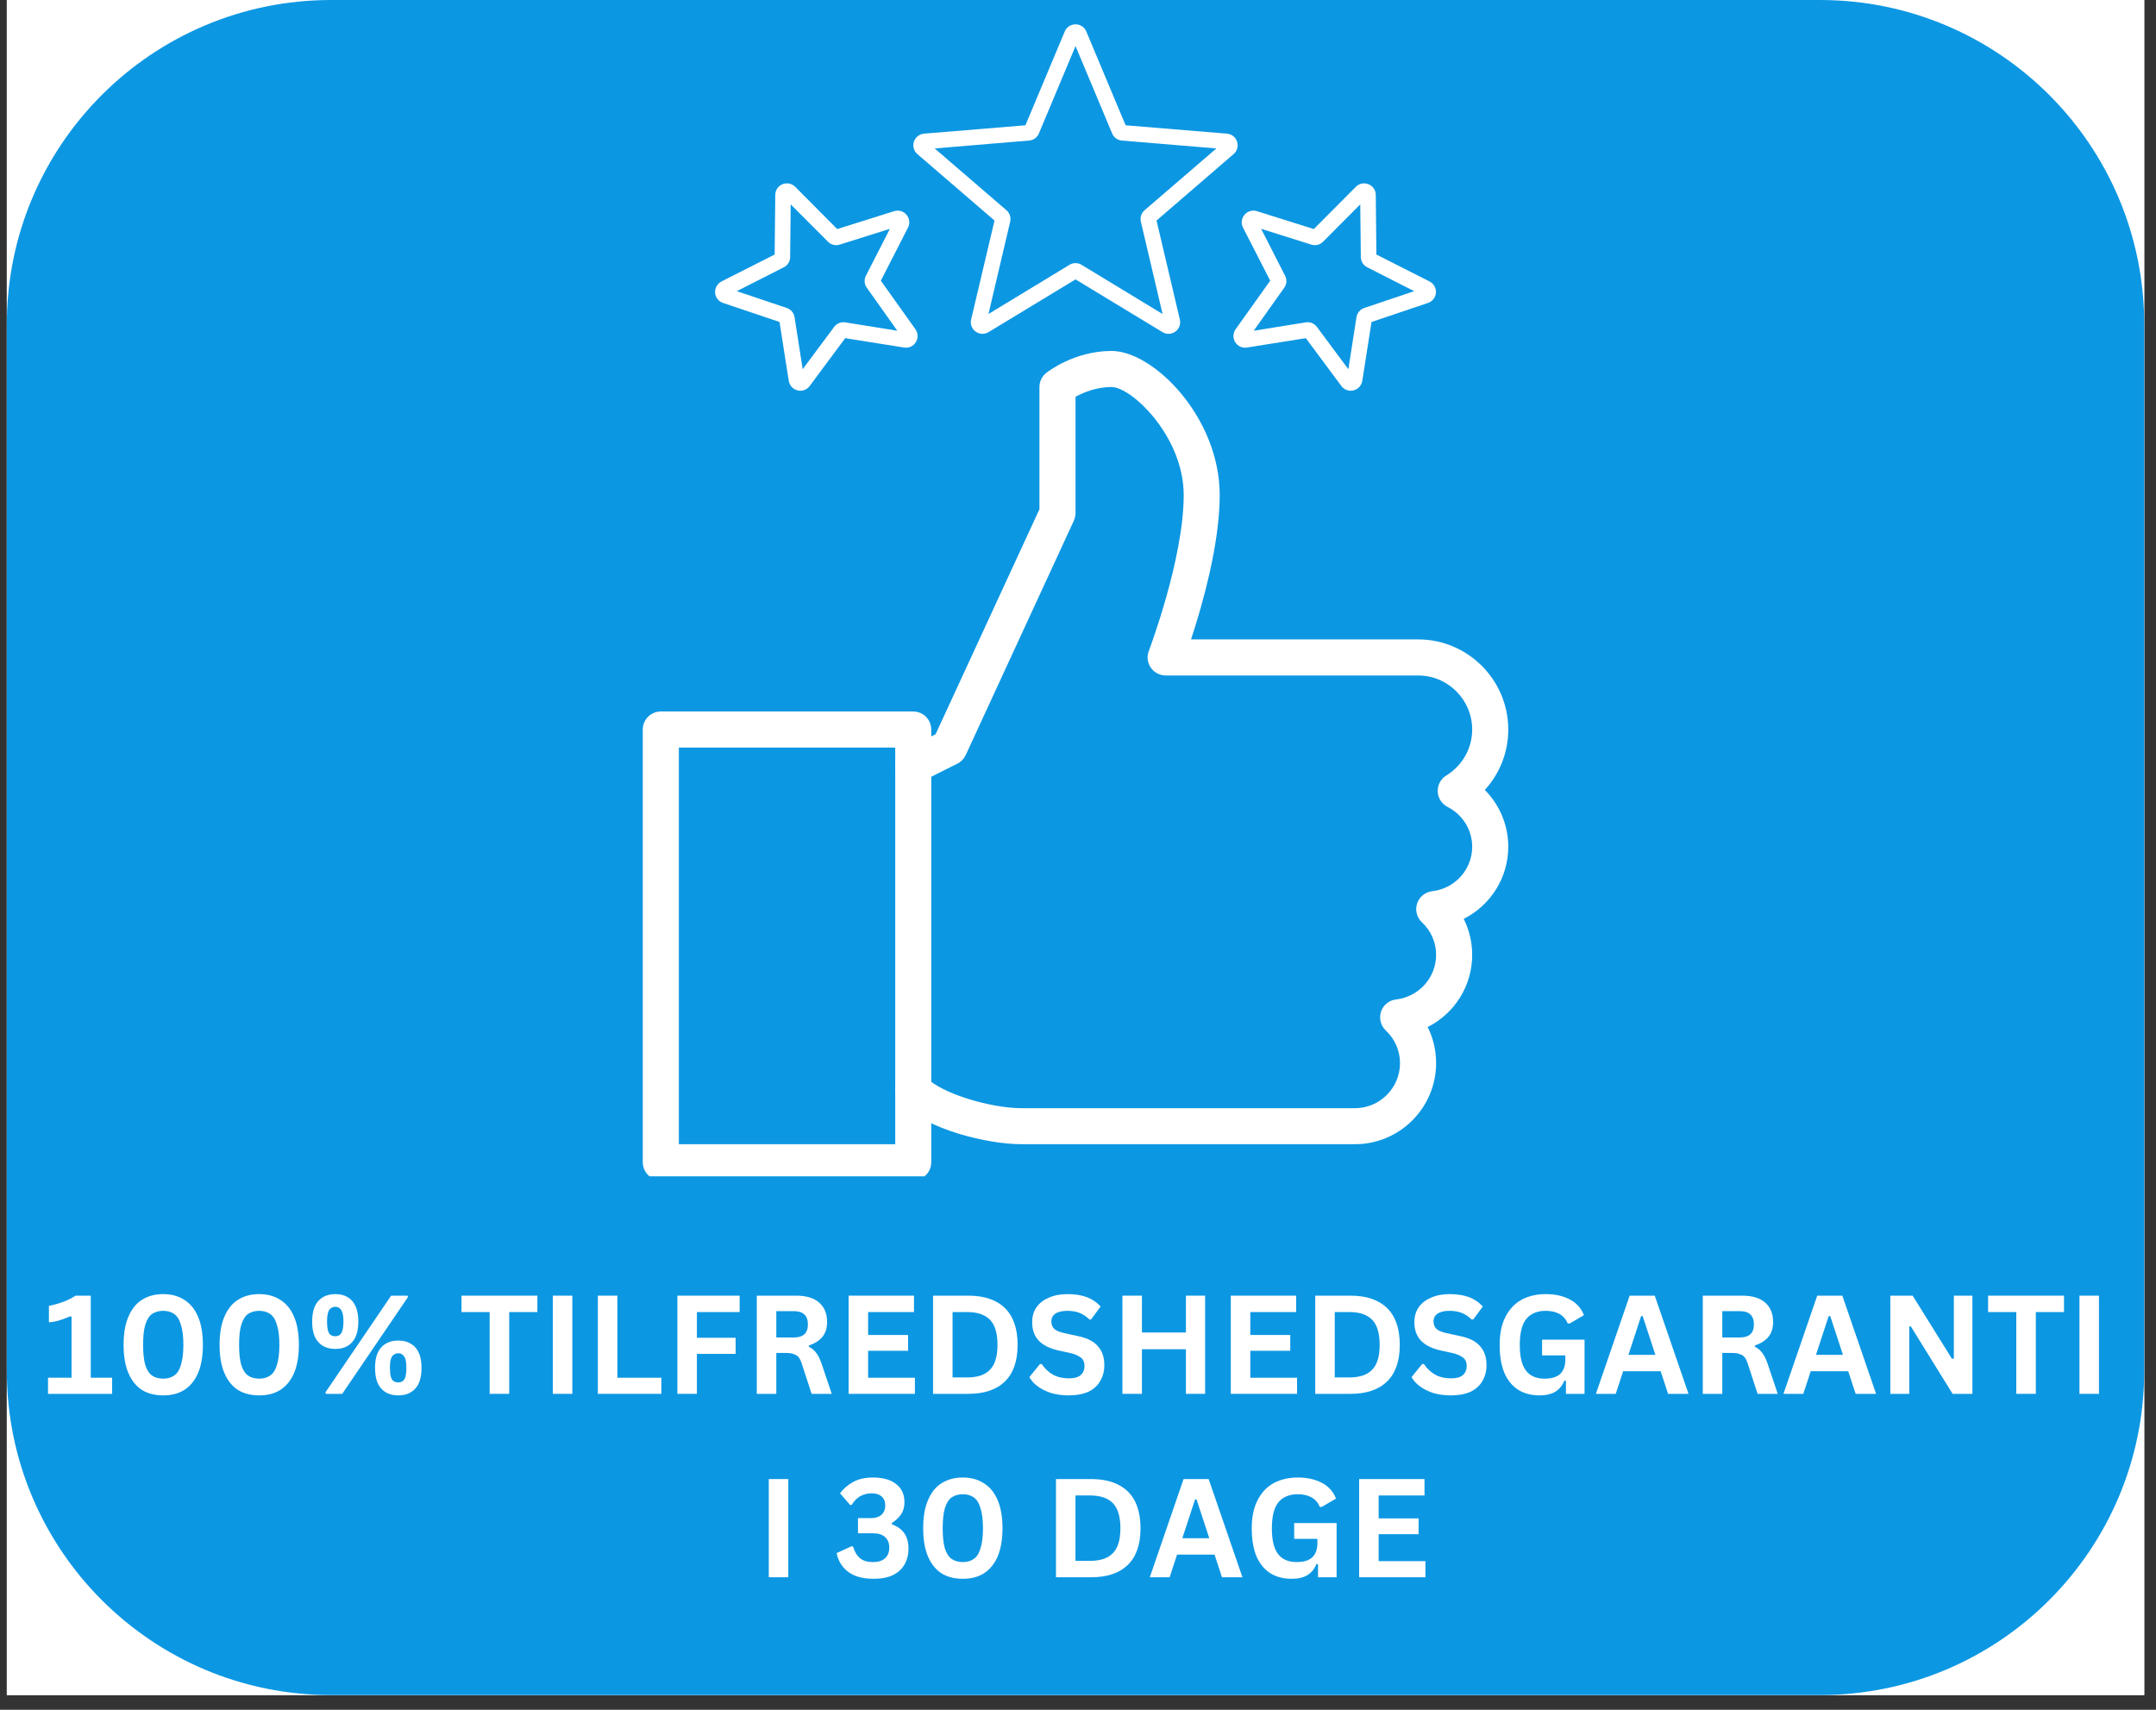 <svg version="1.0" preserveAspectRatio="xMidYMid meet" height="115" viewBox="0 0 108.75 86.25" zoomAndPan="magnify" width="145" xmlns:xlink="http://www.w3.org/1999/xlink" xmlns="http://www.w3.org/2000/svg"><rect x="0" y="0" width="108.75" height="86.25" fill="#333333" stroke="none"/><defs><g></g><clipPath id="aa2cc9aed1"><path clip-rule="nonzero" d="M 0.344 0 L 108.156 0 L 108.156 85.508 L 0.344 85.508 Z M 0.344 0"></path></clipPath><clipPath id="74916cf1ce"><path clip-rule="nonzero" d="M 0.344 0 L 108.156 0 L 108.156 85.508 L 0.344 85.508 Z M 0.344 0"></path></clipPath><clipPath id="40a4831dbb"><path clip-rule="nonzero" d="M 16.703 0 L 91.801 0 C 100.832 0 108.156 7.324 108.156 16.359 L 108.156 69.148 C 108.156 78.184 100.832 85.508 91.801 85.508 L 16.703 85.508 C 7.668 85.508 0.344 78.184 0.344 69.148 L 0.344 16.359 C 0.344 7.324 7.668 0 16.703 0 Z M 16.703 0"></path></clipPath><clipPath id="7d949c6bbd"><path clip-rule="nonzero" d="M 32.402 35 L 47 35 L 47 59.34 L 32.402 59.34 Z M 32.402 35"></path></clipPath><clipPath id="d4b619a00e"><path clip-rule="nonzero" d="M 45 17.703 L 76.27 17.703 L 76.27 58 L 45 58 Z M 45 17.703"></path></clipPath><clipPath id="39a9b25546"><path clip-rule="nonzero" d="M 36.07 9.184 L 46.332 9.184 L 46.332 19.711 L 36.07 19.711 Z M 36.07 9.184"></path></clipPath><clipPath id="814e3cfe55"><path clip-rule="nonzero" d="M 62.172 9.184 L 72.43 9.184 L 72.43 19.711 L 62.172 19.711 Z M 62.172 9.184"></path></clipPath><clipPath id="2cfb394cba"><path clip-rule="nonzero" d="M 46 1.223 L 63 1.223 L 63 17 L 46 17 Z M 46 1.223"></path></clipPath></defs><g clip-path="url(#aa2cc9aed1)"><path fill-rule="nonzero" fill-opacity="1" d="M 0.344 0 L 108.156 0 L 108.156 85.508 L 0.344 85.508 Z M 0.344 0" fill="#ffffff"></path><path fill-rule="nonzero" fill-opacity="1" d="M 0.344 0 L 108.156 0 L 108.156 85.508 L 0.344 85.508 Z M 0.344 0" fill="#ffffff"></path></g><g clip-path="url(#74916cf1ce)"><g clip-path="url(#40a4831dbb)"><path fill-rule="nonzero" fill-opacity="1" d="M 0.344 0 L 108.23 0 L 108.23 85.508 L 0.344 85.508 Z M 0.344 0" fill="#0c97e3"></path></g></g><g clip-path="url(#7d949c6bbd)"><path fill-rule="nonzero" fill-opacity="1" d="M 46.062 59.539 L 33.332 59.539 C 32.828 59.539 32.422 59.133 32.422 58.629 L 32.422 36.801 C 32.422 36.301 32.828 35.891 33.332 35.891 L 46.062 35.891 C 46.566 35.891 46.973 36.301 46.973 36.801 L 46.973 58.629 C 46.973 59.133 46.566 59.539 46.062 59.539 Z M 34.242 57.719 L 45.156 57.719 L 45.156 37.711 L 34.242 37.711 Z M 34.242 57.719" fill="#ffffff"></path></g><g clip-path="url(#d4b619a00e)"><path fill-rule="nonzero" fill-opacity="1" d="M 68.348 57.719 L 51.52 57.719 C 49.84 57.719 46.781 56.996 45.422 55.637 C 45.066 55.281 45.066 54.703 45.422 54.348 C 45.773 53.996 46.352 53.996 46.707 54.348 C 47.566 55.211 50.043 55.902 51.52 55.902 L 68.344 55.902 C 69.598 55.902 70.617 54.883 70.617 53.629 C 70.617 53.004 70.363 52.418 69.898 51.98 C 69.641 51.738 69.551 51.367 69.66 51.031 C 69.773 50.695 70.07 50.457 70.418 50.418 C 71.57 50.281 72.438 49.316 72.438 48.172 C 72.438 47.543 72.184 46.957 71.719 46.52 C 71.461 46.277 71.371 45.906 71.48 45.574 C 71.594 45.238 71.891 45 72.242 44.957 C 73.391 44.824 74.258 43.859 74.258 42.715 C 74.258 41.867 73.781 41.094 73.012 40.703 C 72.723 40.551 72.531 40.258 72.52 39.93 C 72.508 39.602 72.672 39.289 72.953 39.121 C 73.77 38.613 74.258 37.746 74.258 36.801 C 74.258 35.297 73.035 34.074 71.531 34.074 L 58.797 34.074 C 58.496 34.074 58.219 33.926 58.047 33.68 C 57.875 33.434 57.84 33.121 57.945 32.844 C 57.965 32.793 59.707 28.18 59.707 24.98 C 59.707 22 57.066 19.523 56.07 19.523 C 55.285 19.523 54.629 19.809 54.25 20.016 L 54.25 25.887 C 54.25 26.02 54.219 26.148 54.164 26.27 L 48.711 38.09 C 48.621 38.277 48.473 38.434 48.289 38.523 L 46.473 39.434 C 46.02 39.656 45.477 39.477 45.25 39.027 C 45.027 38.578 45.211 38.031 45.66 37.805 L 47.191 37.039 L 52.43 25.688 L 52.43 19.523 C 52.43 19.246 52.555 18.984 52.773 18.812 C 52.828 18.766 54.18 17.703 56.07 17.703 C 58.172 17.703 61.523 21.035 61.523 24.98 C 61.523 27.469 60.633 30.566 60.078 32.254 L 71.531 32.254 C 74.035 32.254 76.078 34.297 76.078 36.801 C 76.078 37.949 75.648 39.027 74.895 39.848 C 75.641 40.602 76.078 41.621 76.078 42.715 C 76.078 44.289 75.172 45.676 73.832 46.352 C 74.109 46.91 74.258 47.527 74.258 48.172 C 74.258 49.746 73.355 51.133 72.012 51.809 C 72.293 52.367 72.438 52.984 72.438 53.629 C 72.438 55.883 70.602 57.719 68.348 57.719 Z M 68.348 57.719" fill="#ffffff"></path></g><g clip-path="url(#39a9b25546)"><path fill-rule="nonzero" fill-opacity="1" d="M 42.637 16.262 C 42.422 16.227 42.203 16.316 42.074 16.492 L 40.488 18.625 L 40.078 16 C 40.043 15.785 39.895 15.605 39.684 15.535 L 37.164 14.688 L 39.535 13.484 C 39.73 13.387 39.855 13.188 39.855 12.969 L 39.883 10.309 L 41.762 12.191 C 41.914 12.348 42.145 12.406 42.352 12.34 L 44.887 11.543 L 43.676 13.91 C 43.578 14.105 43.594 14.34 43.723 14.516 L 45.262 16.684 Z M 44.43 14.16 L 45.801 11.48 C 45.91 11.27 45.879 11.016 45.727 10.836 C 45.574 10.652 45.328 10.582 45.102 10.652 L 42.23 11.555 L 40.109 9.422 C 39.941 9.254 39.691 9.203 39.469 9.293 C 39.25 9.383 39.105 9.594 39.105 9.832 L 39.074 12.84 L 36.391 14.199 C 36.18 14.309 36.055 14.531 36.07 14.766 C 36.086 15.004 36.246 15.207 36.469 15.281 L 39.32 16.242 L 39.785 19.211 C 39.824 19.445 39.996 19.637 40.227 19.691 C 40.273 19.703 40.32 19.711 40.367 19.711 C 40.551 19.711 40.727 19.625 40.84 19.473 L 42.633 17.059 L 45.602 17.531 C 45.836 17.57 46.07 17.465 46.195 17.262 C 46.32 17.059 46.312 16.805 46.176 16.609 L 44.43 14.16" fill="#ffffff"></path></g><g clip-path="url(#814e3cfe55)"><path fill-rule="nonzero" fill-opacity="1" d="M 68.816 15.535 C 68.605 15.605 68.457 15.785 68.422 16 L 68.012 18.625 L 66.426 16.492 C 66.312 16.34 66.141 16.254 65.957 16.254 C 65.926 16.254 65.895 16.258 65.863 16.262 L 63.238 16.684 L 64.777 14.516 C 64.906 14.34 64.922 14.105 64.82 13.91 L 63.613 11.543 L 66.148 12.34 C 66.355 12.406 66.586 12.348 66.738 12.191 L 68.613 10.309 L 68.641 12.969 C 68.645 13.188 68.77 13.387 68.965 13.484 L 71.332 14.688 Z M 72.109 14.199 L 69.426 12.84 L 69.395 9.832 C 69.395 9.594 69.25 9.383 69.027 9.293 C 68.809 9.203 68.559 9.254 68.391 9.422 L 66.27 11.555 L 63.398 10.652 C 63.172 10.582 62.926 10.652 62.773 10.836 C 62.621 11.016 62.59 11.27 62.699 11.484 L 64.07 14.16 L 62.324 16.609 C 62.188 16.805 62.18 17.059 62.305 17.262 C 62.43 17.465 62.664 17.57 62.898 17.531 L 65.867 17.059 L 67.66 19.473 C 67.773 19.625 67.949 19.711 68.133 19.711 C 68.18 19.711 68.227 19.703 68.273 19.691 C 68.504 19.637 68.676 19.445 68.715 19.211 L 69.18 16.242 L 72.031 15.281 C 72.254 15.207 72.41 15.004 72.43 14.766 C 72.445 14.531 72.32 14.309 72.109 14.199" fill="#ffffff"></path></g><g clip-path="url(#2cfb394cba)"><path fill-rule="nonzero" fill-opacity="1" d="M 54.555 13.359 C 54.461 13.301 54.355 13.273 54.25 13.273 C 54.145 13.273 54.039 13.301 53.945 13.359 L 49.859 15.84 L 50.953 11.188 C 51.004 10.973 50.934 10.75 50.766 10.605 L 47.145 7.488 L 51.906 7.09 C 52.129 7.074 52.316 6.938 52.402 6.734 L 54.25 2.324 L 56.098 6.734 C 56.184 6.938 56.371 7.074 56.59 7.09 L 61.355 7.488 L 57.734 10.605 C 57.566 10.75 57.496 10.973 57.547 11.188 L 58.641 15.84 Z M 58.336 11.125 L 62.223 7.773 C 62.402 7.621 62.473 7.375 62.398 7.148 C 62.328 6.922 62.125 6.762 61.891 6.742 L 56.777 6.32 L 54.793 1.586 C 54.699 1.367 54.488 1.227 54.25 1.227 C 54.012 1.227 53.801 1.367 53.707 1.586 L 51.723 6.32 L 46.609 6.742 C 46.375 6.762 46.172 6.922 46.098 7.148 C 46.027 7.375 46.094 7.621 46.273 7.773 L 50.164 11.125 L 48.984 16.117 C 48.93 16.348 49.02 16.59 49.211 16.727 C 49.316 16.805 49.438 16.84 49.559 16.84 C 49.664 16.84 49.77 16.812 49.863 16.754 L 54.25 14.094 L 58.637 16.754 C 58.84 16.879 59.094 16.867 59.285 16.727 C 59.48 16.59 59.566 16.348 59.512 16.117 L 58.336 11.125" fill="#ffffff"></path></g><g fill-opacity="1" fill="#ffffff"><g transform="translate(2.156, 70.312)"><g><path d="M 0.266 0 L 0.266 -0.812 L 1.453 -0.812 L 1.453 -3.891 L 1.375 -3.906 C 1.207 -3.832 1.039 -3.77 0.875 -3.719 C 0.719 -3.664 0.531 -3.629 0.312 -3.609 L 0.312 -4.438 C 0.863 -4.551 1.312 -4.723 1.656 -4.953 L 2.422 -4.953 L 2.422 -0.812 L 3.5 -0.812 L 3.5 0 Z M 0.266 0"></path></g></g><g transform="translate(5.812, 70.312)"><g><path d="M 2.422 0.078 C 2.016 0.078 1.66 -0.008 1.359 -0.188 C 1.066 -0.375 0.836 -0.656 0.672 -1.031 C 0.504 -1.414 0.422 -1.895 0.422 -2.469 C 0.422 -3.051 0.504 -3.531 0.672 -3.906 C 0.836 -4.289 1.066 -4.57 1.359 -4.75 C 1.66 -4.938 2.016 -5.031 2.422 -5.031 C 2.828 -5.031 3.176 -4.938 3.469 -4.75 C 3.77 -4.57 4.004 -4.289 4.172 -3.906 C 4.336 -3.531 4.422 -3.051 4.422 -2.469 C 4.422 -1.895 4.336 -1.414 4.172 -1.031 C 4.004 -0.656 3.77 -0.375 3.469 -0.188 C 3.176 -0.008 2.828 0.078 2.422 0.078 Z M 2.422 -0.766 C 2.641 -0.766 2.82 -0.816 2.969 -0.922 C 3.125 -1.023 3.238 -1.203 3.312 -1.453 C 3.395 -1.711 3.438 -2.051 3.438 -2.469 C 3.438 -2.895 3.395 -3.234 3.312 -3.484 C 3.238 -3.742 3.125 -3.926 2.969 -4.031 C 2.82 -4.133 2.641 -4.188 2.422 -4.188 C 2.203 -4.188 2.016 -4.133 1.859 -4.031 C 1.711 -3.926 1.598 -3.742 1.516 -3.484 C 1.441 -3.234 1.406 -2.895 1.406 -2.469 C 1.406 -2.051 1.441 -1.711 1.516 -1.453 C 1.598 -1.203 1.711 -1.023 1.859 -0.922 C 2.016 -0.816 2.203 -0.766 2.422 -0.766 Z M 2.422 -0.766"></path></g></g><g transform="translate(10.654, 70.312)"><g><path d="M 2.422 0.078 C 2.016 0.078 1.66 -0.008 1.359 -0.188 C 1.066 -0.375 0.836 -0.656 0.672 -1.031 C 0.504 -1.414 0.422 -1.895 0.422 -2.469 C 0.422 -3.051 0.504 -3.531 0.672 -3.906 C 0.836 -4.289 1.066 -4.57 1.359 -4.75 C 1.66 -4.938 2.016 -5.031 2.422 -5.031 C 2.828 -5.031 3.176 -4.938 3.469 -4.75 C 3.77 -4.57 4.004 -4.289 4.172 -3.906 C 4.336 -3.531 4.422 -3.051 4.422 -2.469 C 4.422 -1.895 4.336 -1.414 4.172 -1.031 C 4.004 -0.656 3.77 -0.375 3.469 -0.188 C 3.176 -0.008 2.828 0.078 2.422 0.078 Z M 2.422 -0.766 C 2.641 -0.766 2.82 -0.816 2.969 -0.922 C 3.125 -1.023 3.238 -1.203 3.312 -1.453 C 3.395 -1.711 3.438 -2.051 3.438 -2.469 C 3.438 -2.895 3.395 -3.234 3.312 -3.484 C 3.238 -3.742 3.125 -3.926 2.969 -4.031 C 2.82 -4.133 2.641 -4.188 2.422 -4.188 C 2.203 -4.188 2.016 -4.133 1.859 -4.031 C 1.711 -3.926 1.598 -3.742 1.516 -3.484 C 1.441 -3.234 1.406 -2.895 1.406 -2.469 C 1.406 -2.051 1.441 -1.711 1.516 -1.453 C 1.598 -1.203 1.711 -1.023 1.859 -0.922 C 2.016 -0.816 2.203 -0.766 2.422 -0.766 Z M 2.422 -0.766"></path></g></g><g transform="translate(15.496, 70.312)"><g><path d="M 1.422 -2.266 C 1.055 -2.266 0.77 -2.379 0.562 -2.609 C 0.352 -2.836 0.25 -3.18 0.25 -3.641 C 0.25 -4.109 0.352 -4.457 0.562 -4.688 C 0.77 -4.914 1.055 -5.031 1.422 -5.031 C 1.785 -5.031 2.066 -4.914 2.266 -4.688 C 2.473 -4.457 2.578 -4.109 2.578 -3.641 C 2.578 -3.18 2.473 -2.836 2.266 -2.609 C 2.066 -2.379 1.785 -2.266 1.422 -2.266 Z M 1.766 0 L 0.938 0 L 0.922 -0.078 L 4.234 -4.953 L 5.062 -4.953 L 5.078 -4.875 Z M 1.422 -2.906 C 1.555 -2.906 1.656 -2.957 1.719 -3.062 C 1.789 -3.176 1.828 -3.367 1.828 -3.641 C 1.828 -3.922 1.789 -4.113 1.719 -4.219 C 1.656 -4.332 1.555 -4.391 1.422 -4.391 C 1.328 -4.391 1.25 -4.363 1.188 -4.312 C 1.125 -4.27 1.078 -4.191 1.047 -4.078 C 1.016 -3.973 1 -3.828 1 -3.641 C 1 -3.453 1.016 -3.301 1.047 -3.188 C 1.078 -3.082 1.125 -3.008 1.188 -2.969 C 1.25 -2.926 1.328 -2.906 1.422 -2.906 Z M 4.594 0.078 C 4.227 0.078 3.941 -0.035 3.734 -0.266 C 3.523 -0.492 3.422 -0.844 3.422 -1.312 C 3.422 -1.77 3.523 -2.113 3.734 -2.344 C 3.941 -2.57 4.227 -2.688 4.594 -2.688 C 4.957 -2.688 5.242 -2.57 5.453 -2.344 C 5.66 -2.113 5.766 -1.77 5.766 -1.312 C 5.766 -0.844 5.66 -0.492 5.453 -0.266 C 5.242 -0.035 4.957 0.078 4.594 0.078 Z M 4.594 -0.578 C 4.688 -0.578 4.758 -0.598 4.812 -0.641 C 4.875 -0.68 4.922 -0.754 4.953 -0.859 C 4.984 -0.973 5 -1.125 5 -1.312 C 5 -1.5 4.984 -1.645 4.953 -1.75 C 4.922 -1.852 4.875 -1.926 4.812 -1.969 C 4.758 -2.02 4.688 -2.047 4.594 -2.047 C 4.5 -2.047 4.422 -2.02 4.359 -1.969 C 4.297 -1.926 4.25 -1.852 4.219 -1.75 C 4.188 -1.645 4.172 -1.5 4.172 -1.312 C 4.172 -1.125 4.188 -0.973 4.219 -0.859 C 4.25 -0.754 4.297 -0.68 4.359 -0.641 C 4.422 -0.598 4.5 -0.578 4.594 -0.578 Z M 4.594 -0.578"></path></g></g><g transform="translate(21.501, 70.312)"><g></g></g><g transform="translate(23.137, 70.312)"><g><path d="M 3.969 -4.953 L 3.969 -4.125 L 2.547 -4.125 L 2.547 0 L 1.562 0 L 1.562 -4.125 L 0.141 -4.125 L 0.141 -4.953 Z M 3.969 -4.953"></path></g></g><g transform="translate(27.244, 70.312)"><g><path d="M 1.625 0 L 0.641 0 L 0.641 -4.953 L 1.625 -4.953 Z M 1.625 0"></path></g></g><g transform="translate(29.515, 70.312)"><g><path d="M 1.625 -4.953 L 1.625 -0.812 L 3.844 -0.812 L 3.844 0 L 0.641 0 L 0.641 -4.953 Z M 1.625 -4.953"></path></g></g><g transform="translate(33.527, 70.312)"><g><path d="M 3.781 -4.953 L 3.781 -4.125 L 1.625 -4.125 L 1.625 -2.828 L 3.578 -2.828 L 3.578 -2.016 L 1.625 -2.016 L 1.625 0 L 0.641 0 L 0.641 -4.953 Z M 3.781 -4.953"></path></g></g><g transform="translate(37.532, 70.312)"><g><path d="M 0.641 0 L 0.641 -4.953 L 2.625 -4.953 C 3.145 -4.953 3.535 -4.832 3.797 -4.594 C 4.055 -4.363 4.188 -4.039 4.188 -3.625 C 4.188 -3.32 4.109 -3.07 3.953 -2.875 C 3.797 -2.688 3.566 -2.539 3.266 -2.438 L 3.266 -2.375 C 3.422 -2.301 3.547 -2.195 3.641 -2.062 C 3.742 -1.938 3.836 -1.742 3.922 -1.484 L 4.422 0 L 3.406 0 L 2.922 -1.484 C 2.879 -1.629 2.828 -1.742 2.766 -1.828 C 2.703 -1.91 2.617 -1.969 2.516 -2 C 2.422 -2.039 2.297 -2.062 2.141 -2.062 L 1.625 -2.062 L 1.625 0 Z M 2.516 -2.844 C 2.984 -2.844 3.219 -3.062 3.219 -3.5 C 3.219 -3.945 2.984 -4.172 2.516 -4.172 L 1.625 -4.172 L 1.625 -2.844 Z M 2.516 -2.844"></path></g></g><g transform="translate(42.164, 70.312)"><g><path d="M 1.625 -2.172 L 1.625 -0.812 L 3.984 -0.812 L 3.984 0 L 0.641 0 L 0.641 -4.953 L 3.938 -4.953 L 3.938 -4.125 L 1.625 -4.125 L 1.625 -2.969 L 3.641 -2.969 L 3.641 -2.172 Z M 1.625 -2.172"></path></g></g><g transform="translate(46.423, 70.312)"><g><path d="M 2.422 -4.953 C 3.223 -4.953 3.836 -4.742 4.266 -4.328 C 4.691 -3.91 4.906 -3.289 4.906 -2.469 C 4.906 -1.656 4.691 -1.039 4.266 -0.625 C 3.836 -0.207 3.223 0 2.422 0 L 0.641 0 L 0.641 -4.953 Z M 2.375 -0.828 C 2.883 -0.828 3.266 -0.957 3.516 -1.219 C 3.766 -1.477 3.891 -1.895 3.891 -2.469 C 3.891 -3.051 3.766 -3.473 3.516 -3.734 C 3.266 -3.992 2.883 -4.125 2.375 -4.125 L 1.625 -4.125 L 1.625 -0.828 Z M 2.375 -0.828"></path></g></g><g transform="translate(51.719, 70.312)"><g><path d="M 2.188 0.078 C 1.852 0.078 1.551 0.035 1.281 -0.047 C 1.008 -0.141 0.785 -0.254 0.609 -0.391 C 0.43 -0.523 0.297 -0.676 0.203 -0.844 L 0.734 -1.5 L 0.828 -1.5 C 0.973 -1.281 1.16 -1.102 1.391 -0.969 C 1.617 -0.844 1.883 -0.781 2.188 -0.781 C 2.457 -0.781 2.656 -0.832 2.781 -0.938 C 2.914 -1.051 2.984 -1.207 2.984 -1.406 C 2.984 -1.52 2.961 -1.613 2.922 -1.688 C 2.879 -1.77 2.805 -1.836 2.703 -1.891 C 2.609 -1.953 2.477 -2.004 2.312 -2.047 L 1.672 -2.188 C 1.223 -2.289 0.891 -2.457 0.672 -2.688 C 0.453 -2.926 0.344 -3.234 0.344 -3.609 C 0.344 -3.891 0.41 -4.133 0.547 -4.344 C 0.691 -4.562 0.898 -4.727 1.172 -4.844 C 1.441 -4.969 1.758 -5.031 2.125 -5.031 C 2.508 -5.031 2.836 -4.977 3.109 -4.875 C 3.379 -4.77 3.609 -4.613 3.797 -4.406 L 3.312 -3.75 L 3.234 -3.75 C 3.086 -3.895 2.926 -4.004 2.75 -4.078 C 2.57 -4.148 2.363 -4.188 2.125 -4.188 C 1.863 -4.188 1.66 -4.141 1.516 -4.047 C 1.379 -3.953 1.312 -3.82 1.312 -3.656 C 1.312 -3.5 1.359 -3.375 1.453 -3.281 C 1.555 -3.188 1.727 -3.113 1.969 -3.062 L 2.609 -2.922 C 3.098 -2.828 3.445 -2.656 3.656 -2.406 C 3.875 -2.164 3.984 -1.848 3.984 -1.453 C 3.984 -1.148 3.914 -0.883 3.781 -0.656 C 3.656 -0.426 3.457 -0.242 3.188 -0.109 C 2.914 0.016 2.582 0.078 2.188 0.078 Z M 2.188 0.078"></path></g></g><g transform="translate(55.975, 70.312)"><g><path d="M 3.844 -3.094 L 3.844 -4.953 L 4.812 -4.953 L 4.812 0 L 3.844 0 L 3.844 -2.25 L 1.625 -2.25 L 1.625 0 L 0.641 0 L 0.641 -4.953 L 1.625 -4.953 L 1.625 -3.094 Z M 3.844 -3.094"></path></g></g><g transform="translate(61.441, 70.312)"><g><path d="M 1.625 -2.172 L 1.625 -0.812 L 3.984 -0.812 L 3.984 0 L 0.641 0 L 0.641 -4.953 L 3.938 -4.953 L 3.938 -4.125 L 1.625 -4.125 L 1.625 -2.969 L 3.641 -2.969 L 3.641 -2.172 Z M 1.625 -2.172"></path></g></g><g transform="translate(65.7, 70.312)"><g><path d="M 2.422 -4.953 C 3.223 -4.953 3.836 -4.742 4.266 -4.328 C 4.691 -3.91 4.906 -3.289 4.906 -2.469 C 4.906 -1.656 4.691 -1.039 4.266 -0.625 C 3.836 -0.207 3.223 0 2.422 0 L 0.641 0 L 0.641 -4.953 Z M 2.375 -0.828 C 2.883 -0.828 3.266 -0.957 3.516 -1.219 C 3.766 -1.477 3.891 -1.895 3.891 -2.469 C 3.891 -3.051 3.766 -3.473 3.516 -3.734 C 3.266 -3.992 2.883 -4.125 2.375 -4.125 L 1.625 -4.125 L 1.625 -0.828 Z M 2.375 -0.828"></path></g></g><g transform="translate(70.997, 70.312)"><g><path d="M 2.188 0.078 C 1.852 0.078 1.551 0.035 1.281 -0.047 C 1.008 -0.141 0.785 -0.254 0.609 -0.391 C 0.43 -0.523 0.297 -0.676 0.203 -0.844 L 0.734 -1.5 L 0.828 -1.5 C 0.973 -1.281 1.16 -1.102 1.391 -0.969 C 1.617 -0.844 1.883 -0.781 2.188 -0.781 C 2.457 -0.781 2.656 -0.832 2.781 -0.938 C 2.914 -1.051 2.984 -1.207 2.984 -1.406 C 2.984 -1.52 2.961 -1.613 2.922 -1.688 C 2.879 -1.77 2.805 -1.836 2.703 -1.891 C 2.609 -1.953 2.477 -2.004 2.312 -2.047 L 1.672 -2.188 C 1.223 -2.289 0.891 -2.457 0.672 -2.688 C 0.453 -2.926 0.344 -3.234 0.344 -3.609 C 0.344 -3.891 0.41 -4.133 0.547 -4.344 C 0.691 -4.562 0.898 -4.727 1.172 -4.844 C 1.441 -4.969 1.758 -5.031 2.125 -5.031 C 2.508 -5.031 2.836 -4.977 3.109 -4.875 C 3.379 -4.77 3.609 -4.613 3.797 -4.406 L 3.312 -3.75 L 3.234 -3.75 C 3.086 -3.895 2.926 -4.004 2.75 -4.078 C 2.57 -4.148 2.363 -4.188 2.125 -4.188 C 1.863 -4.188 1.66 -4.141 1.516 -4.047 C 1.379 -3.953 1.312 -3.82 1.312 -3.656 C 1.312 -3.5 1.359 -3.375 1.453 -3.281 C 1.555 -3.188 1.727 -3.113 1.969 -3.062 L 2.609 -2.922 C 3.098 -2.828 3.445 -2.656 3.656 -2.406 C 3.875 -2.164 3.984 -1.848 3.984 -1.453 C 3.984 -1.148 3.914 -0.883 3.781 -0.656 C 3.656 -0.426 3.457 -0.242 3.188 -0.109 C 2.914 0.016 2.582 0.078 2.188 0.078 Z M 2.188 0.078"></path></g></g><g transform="translate(75.253, 70.312)"><g><path d="M 2.406 0.078 C 1.988 0.078 1.629 -0.016 1.328 -0.203 C 1.023 -0.398 0.789 -0.688 0.625 -1.062 C 0.469 -1.445 0.391 -1.914 0.391 -2.469 C 0.391 -3.039 0.488 -3.516 0.688 -3.891 C 0.883 -4.273 1.156 -4.562 1.5 -4.75 C 1.852 -4.938 2.258 -5.031 2.719 -5.031 C 3.188 -5.031 3.586 -4.941 3.922 -4.766 C 4.266 -4.586 4.504 -4.32 4.641 -3.969 L 3.922 -3.547 L 3.828 -3.547 C 3.734 -3.766 3.594 -3.926 3.406 -4.031 C 3.219 -4.133 2.988 -4.188 2.719 -4.188 C 2.289 -4.188 1.961 -4.051 1.734 -3.781 C 1.516 -3.508 1.406 -3.07 1.406 -2.469 C 1.406 -1.875 1.508 -1.441 1.719 -1.172 C 1.926 -0.898 2.238 -0.766 2.656 -0.766 C 3.008 -0.766 3.27 -0.844 3.438 -1 C 3.613 -1.164 3.703 -1.406 3.703 -1.719 L 3.703 -1.938 L 2.531 -1.938 L 2.531 -2.734 L 4.672 -2.734 L 4.672 0 L 3.734 0 L 3.734 -0.656 L 3.656 -0.672 C 3.562 -0.43 3.41 -0.242 3.203 -0.109 C 2.992 0.016 2.727 0.078 2.406 0.078 Z M 2.406 0.078"></path></g></g><g transform="translate(80.42, 70.312)"><g><path d="M 4.75 0 L 3.719 0 L 3.344 -1.141 L 1.453 -1.141 L 1.078 0 L 0.078 0 L 1.781 -4.953 L 3.047 -4.953 Z M 2.359 -3.922 L 1.719 -1.969 L 3.078 -1.969 L 2.438 -3.922 Z M 2.359 -3.922"></path></g></g><g transform="translate(85.249, 70.312)"><g><path d="M 0.641 0 L 0.641 -4.953 L 2.625 -4.953 C 3.145 -4.953 3.535 -4.832 3.797 -4.594 C 4.055 -4.363 4.188 -4.039 4.188 -3.625 C 4.188 -3.32 4.109 -3.07 3.953 -2.875 C 3.797 -2.688 3.566 -2.539 3.266 -2.438 L 3.266 -2.375 C 3.422 -2.301 3.547 -2.195 3.641 -2.062 C 3.742 -1.938 3.836 -1.742 3.922 -1.484 L 4.422 0 L 3.406 0 L 2.922 -1.484 C 2.879 -1.629 2.828 -1.742 2.766 -1.828 C 2.703 -1.91 2.617 -1.969 2.516 -2 C 2.422 -2.039 2.297 -2.062 2.141 -2.062 L 1.625 -2.062 L 1.625 0 Z M 2.516 -2.844 C 2.984 -2.844 3.219 -3.062 3.219 -3.5 C 3.219 -3.945 2.984 -4.172 2.516 -4.172 L 1.625 -4.172 L 1.625 -2.844 Z M 2.516 -2.844"></path></g></g><g transform="translate(89.881, 70.312)"><g><path d="M 4.75 0 L 3.719 0 L 3.344 -1.141 L 1.453 -1.141 L 1.078 0 L 0.078 0 L 1.781 -4.953 L 3.047 -4.953 Z M 2.359 -3.922 L 1.719 -1.969 L 3.078 -1.969 L 2.438 -3.922 Z M 2.359 -3.922"></path></g></g><g transform="translate(94.709, 70.312)"><g><path d="M 1.594 0 L 0.641 0 L 0.641 -4.953 L 1.766 -4.953 L 3.75 -1.766 L 3.844 -1.781 L 3.844 -4.953 L 4.781 -4.953 L 4.781 0 L 3.781 0 L 1.672 -3.406 L 1.594 -3.391 Z M 1.594 0"></path></g></g><g transform="translate(100.141, 70.312)"><g><path d="M 3.969 -4.953 L 3.969 -4.125 L 2.547 -4.125 L 2.547 0 L 1.562 0 L 1.562 -4.125 L 0.141 -4.125 L 0.141 -4.953 Z M 3.969 -4.953"></path></g></g><g transform="translate(104.248, 70.312)"><g><path d="M 1.625 0 L 0.641 0 L 0.641 -4.953 L 1.625 -4.953 Z M 1.625 0"></path></g></g></g><g fill-opacity="1" fill="#ffffff"><g transform="translate(106.522, 70.312)"><g></g></g></g><g fill-opacity="1" fill="#ffffff"><g transform="translate(38.137, 79.564)"><g><path d="M 1.625 0 L 0.641 0 L 0.641 -4.953 L 1.625 -4.953 Z M 1.625 0"></path></g></g><g transform="translate(40.407, 79.564)"><g></g></g><g transform="translate(42.044, 79.564)"><g><path d="M 2.016 0.078 C 1.484 0.078 1.062 -0.035 0.75 -0.266 C 0.438 -0.492 0.238 -0.812 0.156 -1.219 L 0.906 -1.562 L 0.984 -1.547 C 1.066 -1.273 1.188 -1.078 1.344 -0.953 C 1.5 -0.828 1.711 -0.766 1.984 -0.766 C 2.254 -0.766 2.457 -0.828 2.594 -0.953 C 2.738 -1.078 2.812 -1.258 2.812 -1.5 C 2.812 -1.727 2.738 -1.906 2.594 -2.031 C 2.457 -2.156 2.254 -2.219 1.984 -2.219 L 1.234 -2.219 L 1.234 -2.984 L 1.891 -2.984 C 2.109 -2.984 2.281 -3.035 2.406 -3.141 C 2.539 -3.254 2.609 -3.414 2.609 -3.625 C 2.609 -3.82 2.547 -3.973 2.422 -4.078 C 2.305 -4.18 2.141 -4.234 1.922 -4.234 C 1.703 -4.234 1.504 -4.18 1.328 -4.078 C 1.16 -3.973 1.023 -3.832 0.922 -3.656 L 0.844 -3.641 L 0.328 -4.234 C 0.504 -4.473 0.727 -4.664 1 -4.812 C 1.27 -4.957 1.594 -5.031 1.969 -5.031 C 2.488 -5.031 2.883 -4.922 3.156 -4.703 C 3.438 -4.484 3.578 -4.176 3.578 -3.781 C 3.578 -3.539 3.52 -3.336 3.406 -3.172 C 3.289 -3.004 3.133 -2.859 2.938 -2.734 L 2.938 -2.672 C 3.5 -2.473 3.781 -2.066 3.781 -1.453 C 3.781 -1.141 3.711 -0.867 3.578 -0.641 C 3.453 -0.422 3.258 -0.242 3 -0.109 C 2.738 0.016 2.41 0.078 2.016 0.078 Z M 2.016 0.078"></path></g></g><g transform="translate(46.144, 79.564)"><g><path d="M 2.422 0.078 C 2.016 0.078 1.66 -0.008 1.359 -0.188 C 1.066 -0.375 0.836 -0.656 0.672 -1.031 C 0.504 -1.414 0.422 -1.895 0.422 -2.469 C 0.422 -3.051 0.504 -3.531 0.672 -3.906 C 0.836 -4.289 1.066 -4.57 1.359 -4.75 C 1.66 -4.938 2.016 -5.031 2.422 -5.031 C 2.828 -5.031 3.176 -4.938 3.469 -4.75 C 3.77 -4.57 4.004 -4.289 4.172 -3.906 C 4.336 -3.531 4.422 -3.051 4.422 -2.469 C 4.422 -1.895 4.336 -1.414 4.172 -1.031 C 4.004 -0.656 3.77 -0.375 3.469 -0.188 C 3.176 -0.008 2.828 0.078 2.422 0.078 Z M 2.422 -0.766 C 2.641 -0.766 2.82 -0.816 2.969 -0.922 C 3.125 -1.023 3.238 -1.203 3.312 -1.453 C 3.395 -1.711 3.438 -2.051 3.438 -2.469 C 3.438 -2.895 3.395 -3.234 3.312 -3.484 C 3.238 -3.742 3.125 -3.926 2.969 -4.031 C 2.82 -4.133 2.641 -4.188 2.422 -4.188 C 2.203 -4.188 2.016 -4.133 1.859 -4.031 C 1.711 -3.926 1.598 -3.742 1.516 -3.484 C 1.441 -3.234 1.406 -2.895 1.406 -2.469 C 1.406 -2.051 1.441 -1.711 1.516 -1.453 C 1.598 -1.203 1.711 -1.023 1.859 -0.922 C 2.016 -0.816 2.203 -0.766 2.422 -0.766 Z M 2.422 -0.766"></path></g></g><g transform="translate(50.986, 79.564)"><g></g></g><g transform="translate(52.623, 79.564)"><g><path d="M 2.422 -4.953 C 3.223 -4.953 3.836 -4.742 4.266 -4.328 C 4.691 -3.91 4.906 -3.289 4.906 -2.469 C 4.906 -1.656 4.691 -1.039 4.266 -0.625 C 3.836 -0.207 3.223 0 2.422 0 L 0.641 0 L 0.641 -4.953 Z M 2.375 -0.828 C 2.883 -0.828 3.266 -0.957 3.516 -1.219 C 3.766 -1.477 3.891 -1.895 3.891 -2.469 C 3.891 -3.051 3.766 -3.473 3.516 -3.734 C 3.266 -3.992 2.883 -4.125 2.375 -4.125 L 1.625 -4.125 L 1.625 -0.828 Z M 2.375 -0.828"></path></g></g><g transform="translate(57.919, 79.564)"><g><path d="M 4.75 0 L 3.719 0 L 3.344 -1.141 L 1.453 -1.141 L 1.078 0 L 0.078 0 L 1.781 -4.953 L 3.047 -4.953 Z M 2.359 -3.922 L 1.719 -1.969 L 3.078 -1.969 L 2.438 -3.922 Z M 2.359 -3.922"></path></g></g><g transform="translate(62.748, 79.564)"><g><path d="M 2.406 0.078 C 1.988 0.078 1.629 -0.016 1.328 -0.203 C 1.023 -0.398 0.789 -0.688 0.625 -1.062 C 0.469 -1.445 0.391 -1.914 0.391 -2.469 C 0.391 -3.039 0.488 -3.516 0.688 -3.891 C 0.883 -4.273 1.156 -4.562 1.5 -4.75 C 1.852 -4.938 2.258 -5.031 2.719 -5.031 C 3.188 -5.031 3.586 -4.941 3.922 -4.766 C 4.266 -4.586 4.504 -4.32 4.641 -3.969 L 3.922 -3.547 L 3.828 -3.547 C 3.734 -3.766 3.594 -3.926 3.406 -4.031 C 3.219 -4.133 2.988 -4.188 2.719 -4.188 C 2.289 -4.188 1.961 -4.051 1.734 -3.781 C 1.516 -3.508 1.406 -3.07 1.406 -2.469 C 1.406 -1.875 1.508 -1.441 1.719 -1.172 C 1.926 -0.898 2.238 -0.766 2.656 -0.766 C 3.008 -0.766 3.27 -0.844 3.438 -1 C 3.613 -1.164 3.703 -1.406 3.703 -1.719 L 3.703 -1.938 L 2.531 -1.938 L 2.531 -2.734 L 4.672 -2.734 L 4.672 0 L 3.734 0 L 3.734 -0.656 L 3.656 -0.672 C 3.562 -0.43 3.41 -0.242 3.203 -0.109 C 2.992 0.016 2.727 0.078 2.406 0.078 Z M 2.406 0.078"></path></g></g><g transform="translate(67.915, 79.564)"><g><path d="M 1.625 -2.172 L 1.625 -0.812 L 3.984 -0.812 L 3.984 0 L 0.641 0 L 0.641 -4.953 L 3.938 -4.953 L 3.938 -4.125 L 1.625 -4.125 L 1.625 -2.969 L 3.641 -2.969 L 3.641 -2.172 Z M 1.625 -2.172"></path></g></g></g></svg>